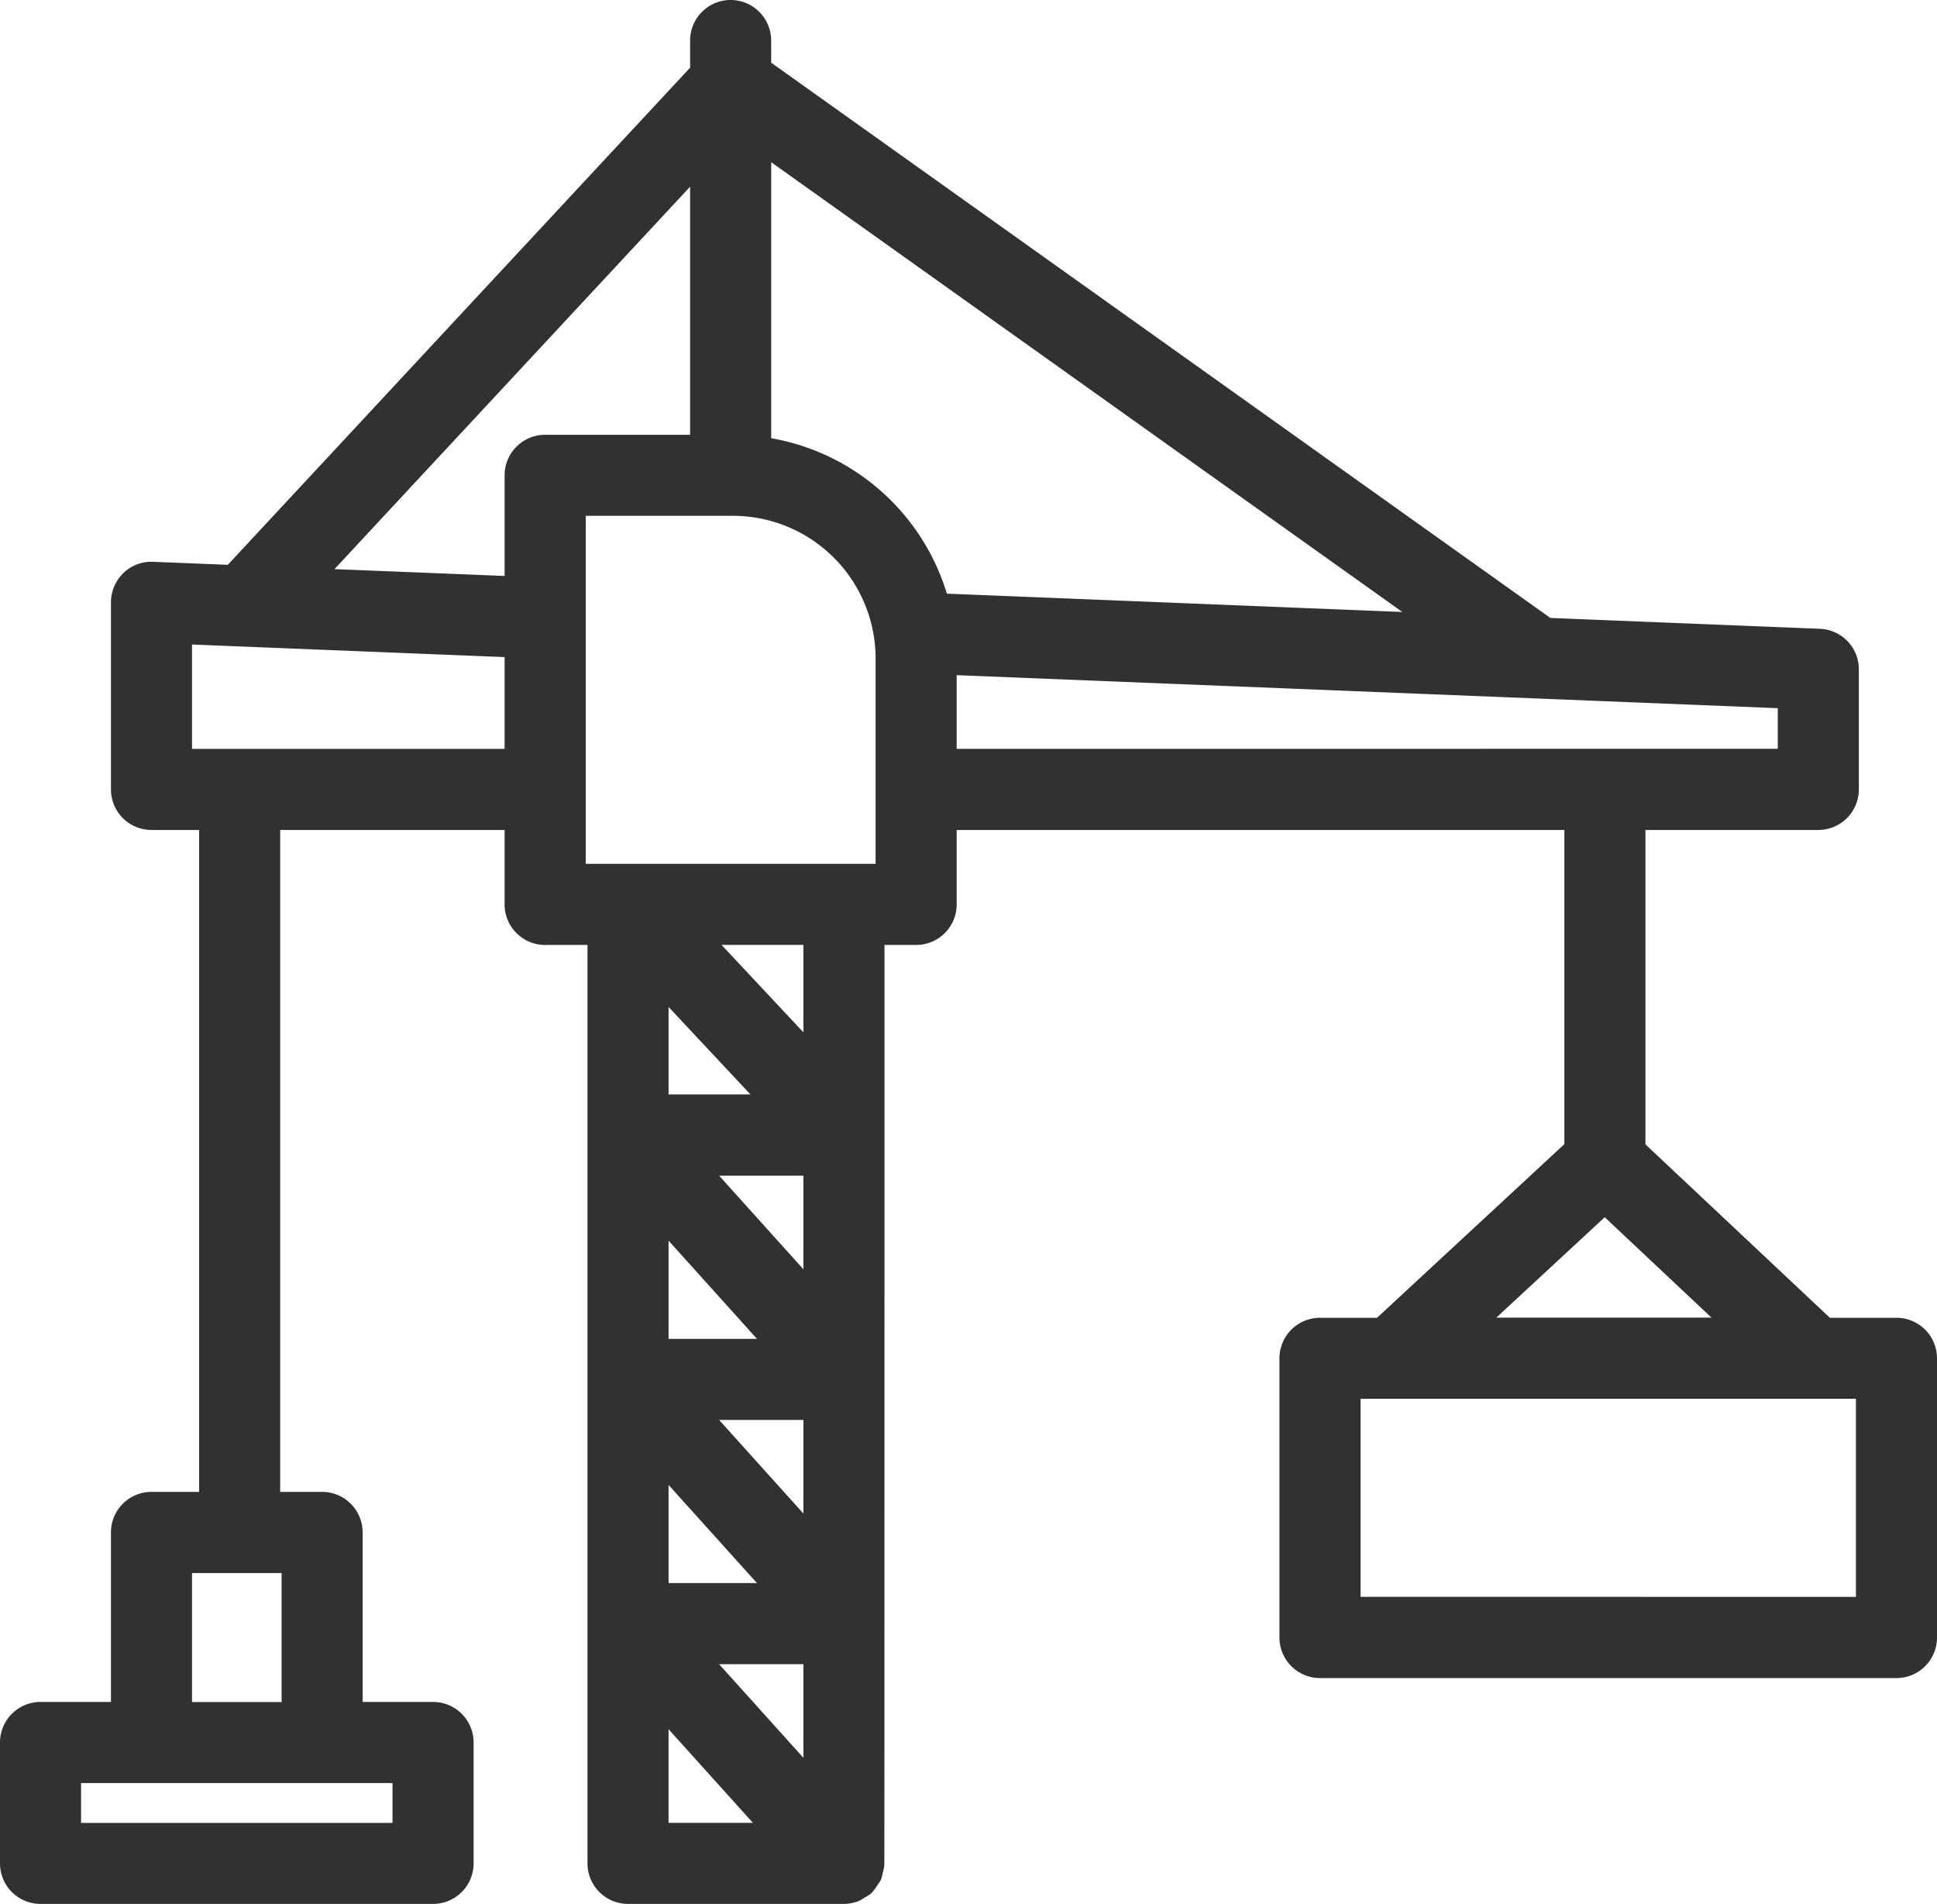 <svg xmlns="http://www.w3.org/2000/svg" width="130.983" height="128.724" viewBox="0 0 130.983 128.724">
  <g id="Group_201" data-name="Group 201" transform="translate(-3.878 -35.004)">
    <path id="Path_247" data-name="Path 247" d="M132.12,124.6h-4.7l-12.774-12.008V90.619h12.189a2.242,2.242,0,0,0,2.241-2.241V80.256a2.239,2.239,0,0,0-2.151-2.239l-18.377-.74L55.526,39.5V37.745a2.241,2.241,0,1,0-4.482,0v2.03L19.492,73.7l-5.28-.213a2.2,2.2,0,0,0-1.643.623,2.245,2.245,0,0,0-.688,1.616V88.378a2.24,2.24,0,0,0,2.241,2.241h3.72v45.752h-3.72a2.239,2.239,0,0,0-2.241,2.241v11.961H6.619a2.239,2.239,0,0,0-2.241,2.241v8.173a2.239,2.239,0,0,0,2.241,2.241H33.163a2.24,2.24,0,0,0,2.241-2.241v-8.173a2.24,2.24,0,0,0-2.241-2.241H27.9V138.612a2.239,2.239,0,0,0-2.241-2.241H22.325V90.619H38.5v5.533a2.239,2.239,0,0,0,2.241,2.241h3.364v62.594a2.24,2.24,0,0,0,2.241,2.241h14.6a2.219,2.219,0,0,0,.829-.168,2.187,2.187,0,0,0,.318-.193,2.115,2.115,0,0,0,.352-.215,2.571,2.571,0,0,0,.343-.462,2.51,2.51,0,0,0,.2-.294,2.388,2.388,0,0,0,.09-.363,2.2,2.2,0,0,0,.1-.489c.011-.058.011-62.652.011-62.652h2.64a2.239,2.239,0,0,0,2.241-2.241V90.619h42.094v21.958L97.19,124.6H93.138a2.24,2.24,0,0,0-2.241,2.241v18.877a2.242,2.242,0,0,0,2.241,2.241H132.12a2.24,2.24,0,0,0,2.241-2.241V126.837A2.239,2.239,0,0,0,132.12,124.6Zm-101.2,30.459v3.691H8.86v-3.691H30.921Zm-7.5-14.2v9.72H16.363v-9.72ZM38.5,86.137H16.363V78.06l22.137.89Zm0-19v7.328l-13.11-.527L51.044,46.355V64.9h-10.3A2.239,2.239,0,0,0,38.5,67.137Zm10.087,91.609v-8.131l7.326,8.131Zm10.119-3.595-7.324-8.131h7.324ZM48.588,142.538V134.1l7.6,8.438Zm10.119-3.9-7.324-8.131h7.324ZM48.588,126.024v-8.44l7.6,8.44Zm10.119-3.9-7.324-8.133h7.324ZM48.588,109.5v-7.678l7.189,7.678Zm10.119-3.431-7.189-7.68h7.189Zm4.881-12.162h-20.6V69.378H53.444A10.154,10.154,0,0,1,63.588,79.521Zm3.94-18.281a14.644,14.644,0,0,0-12-10.569V45l44.835,31.947Zm.542,10.506v-6l56.525,2.272v3.727Zm44.324,30.485,8.482,7.974H103.786Zm17.485,26.85H95.38V129.078h34.5Z" transform="translate(0)" fill="#313133" stroke="#313133" stroke-width="1"/>
  </g>
</svg>
